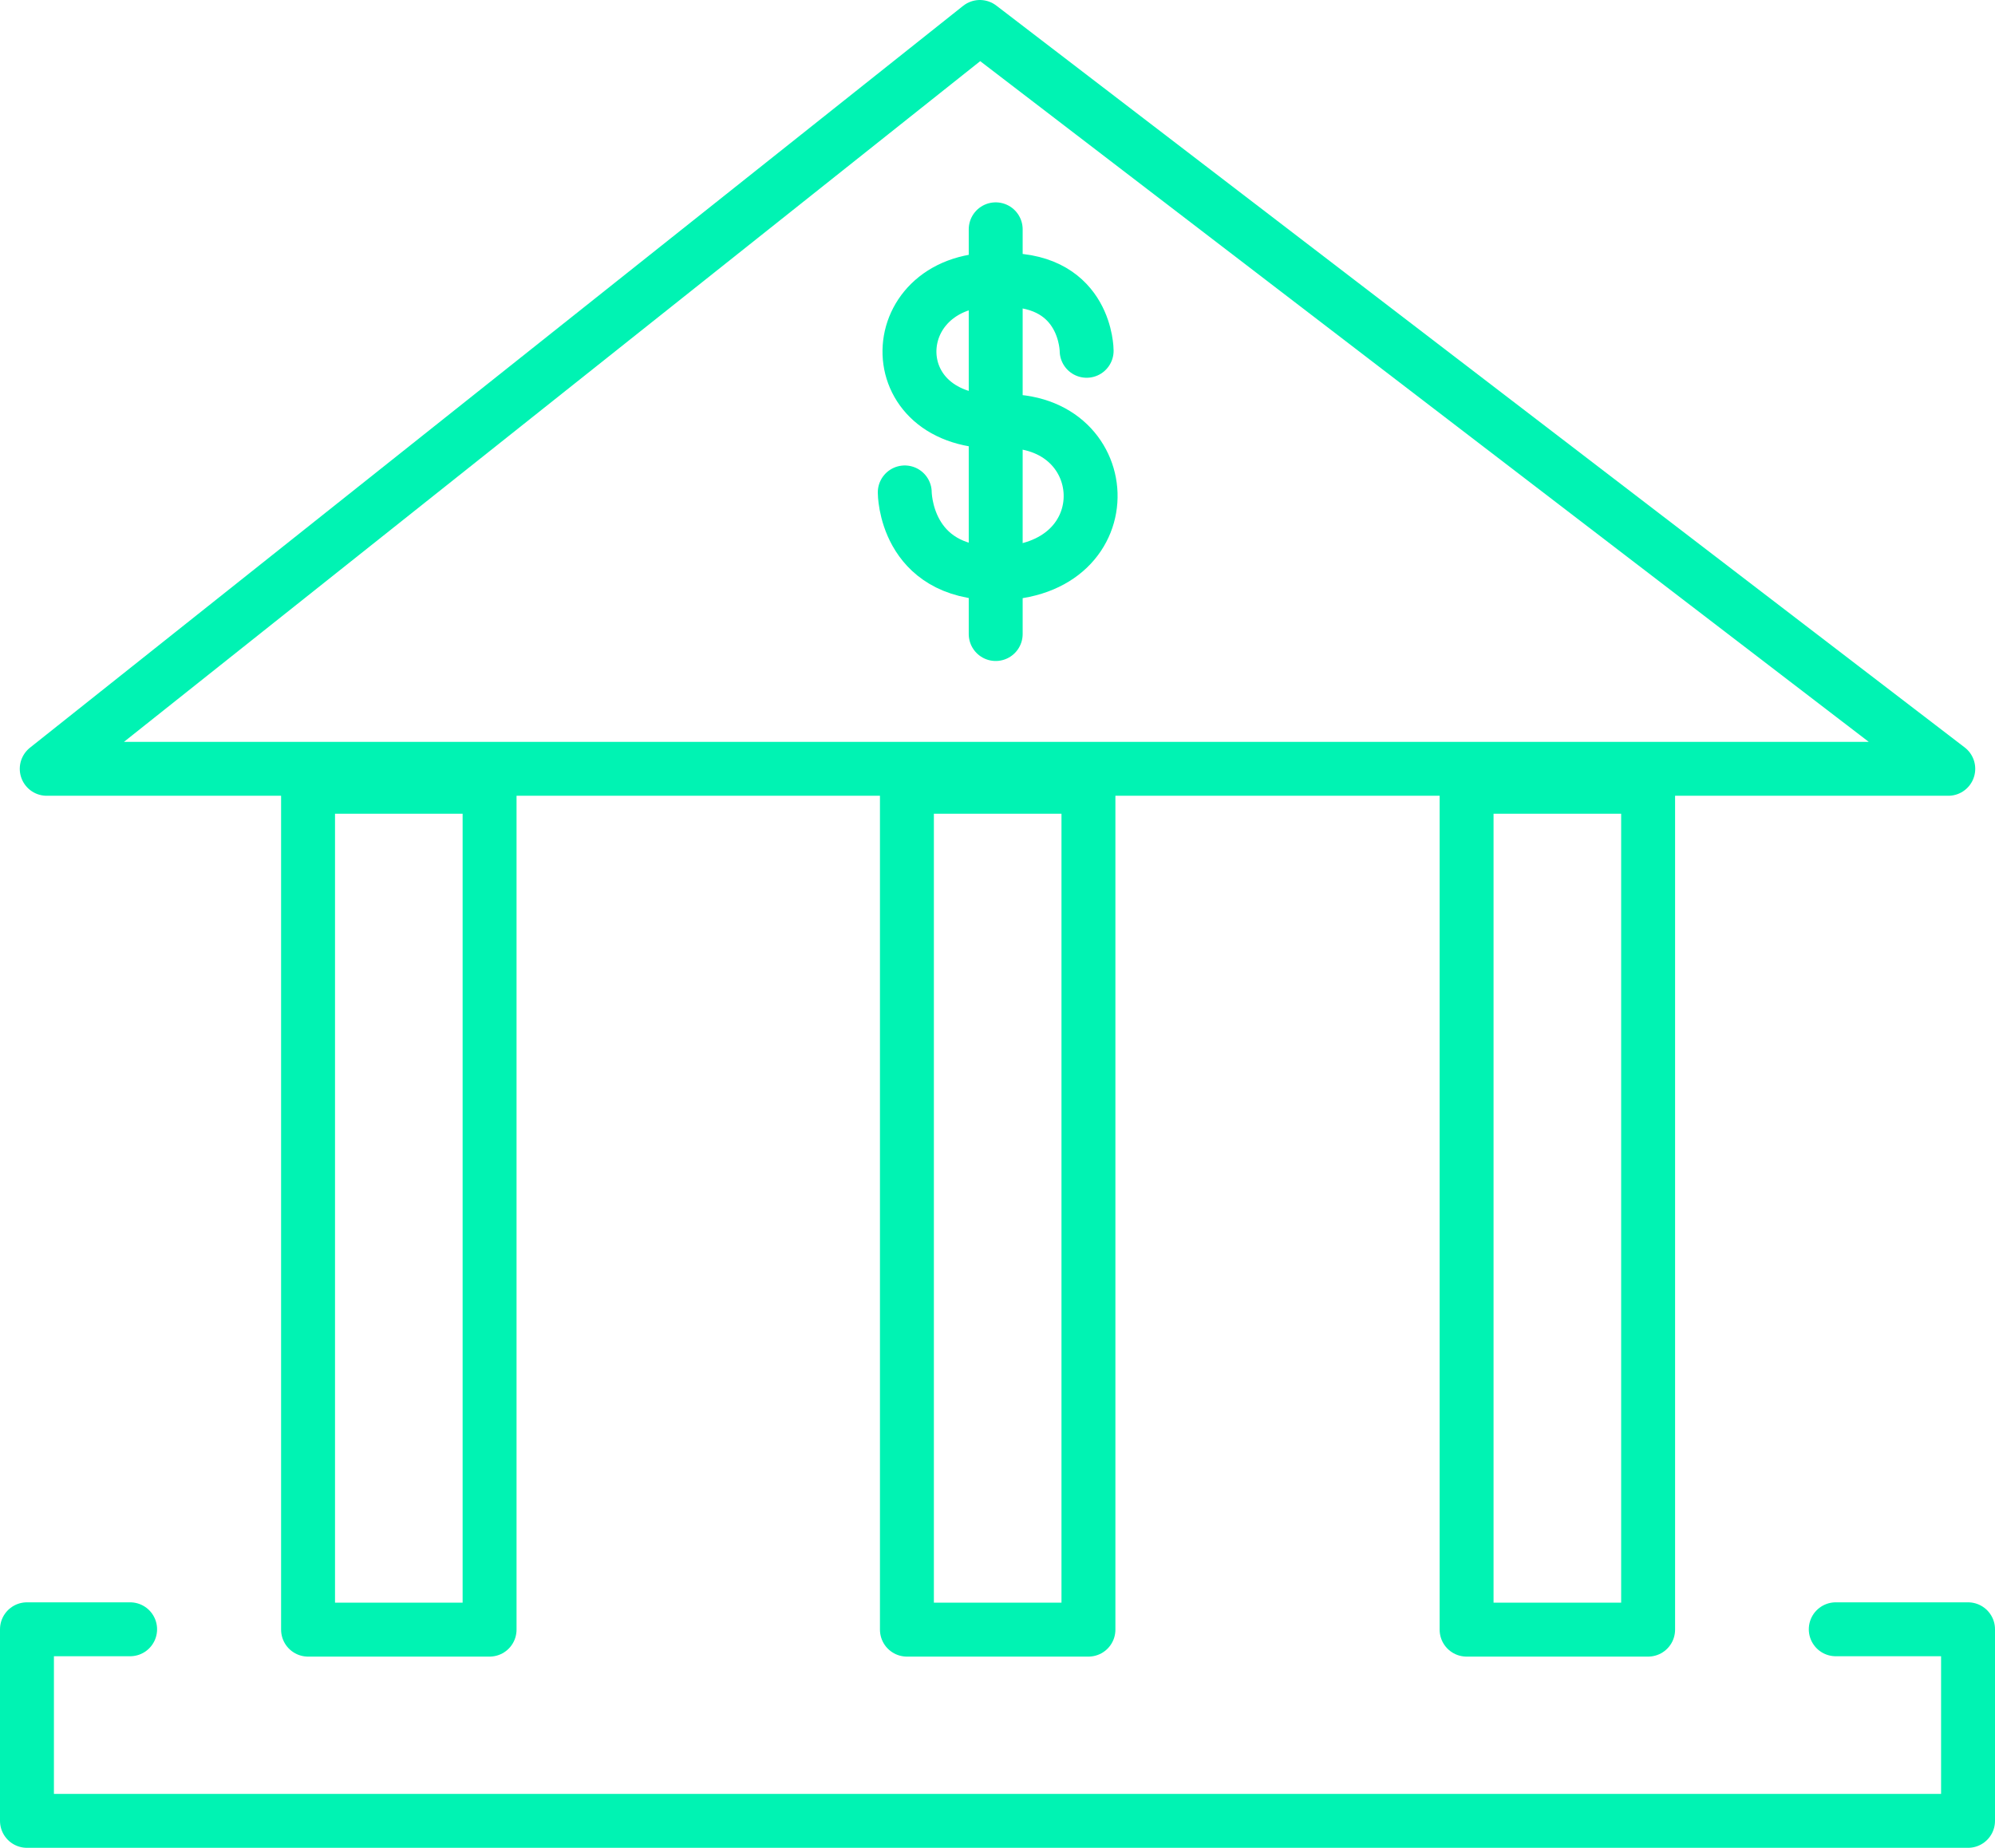 <?xml version="1.0" encoding="UTF-8"?>
<svg id="Layer_2" data-name="Layer 2" xmlns="http://www.w3.org/2000/svg" viewBox="0 0 55.5 51.41">
  <defs>
    <style>
      .cls-1 {
        fill: none;
        stroke: #00f3b3;
        stroke-linecap: round;
        stroke-linejoin: round;
        stroke-width: 1.5px;
      }
    </style>
  </defs>
  <g id="Black">
    <g>
      <path class="cls-1" d="m30.23,9.76s0-1.97-2.25-1.97c-3.38-.28-3.66,3.94-.28,3.94,3.38-.28,3.66,4.22,0,4.22-2.53,0-2.53-2.25-2.53-2.25"/>
      <line class="cls-1" x1="27.7" y1="6.38" x2="27.7" y2="17.64"/>
    </g>
    <polygon class="cls-1" points="27.26 .75 54.2 21.39 1.3 21.39 27.26 .75"/>
    <rect class="cls-1" x="8.57" y="21.89" width="5.05" height="23.45"/>
    <rect class="cls-1" x="25.23" y="21.89" width="5.05" height="23.45"/>
    <rect class="cls-1" x="40.8" y="21.89" width="5.05" height="23.45"/>
    <polyline class="cls-1" points="51.07 45.33 54.75 45.33 54.75 50.66 .75 50.66 .75 45.33 3.62 45.33"/>
  </g>
</svg>